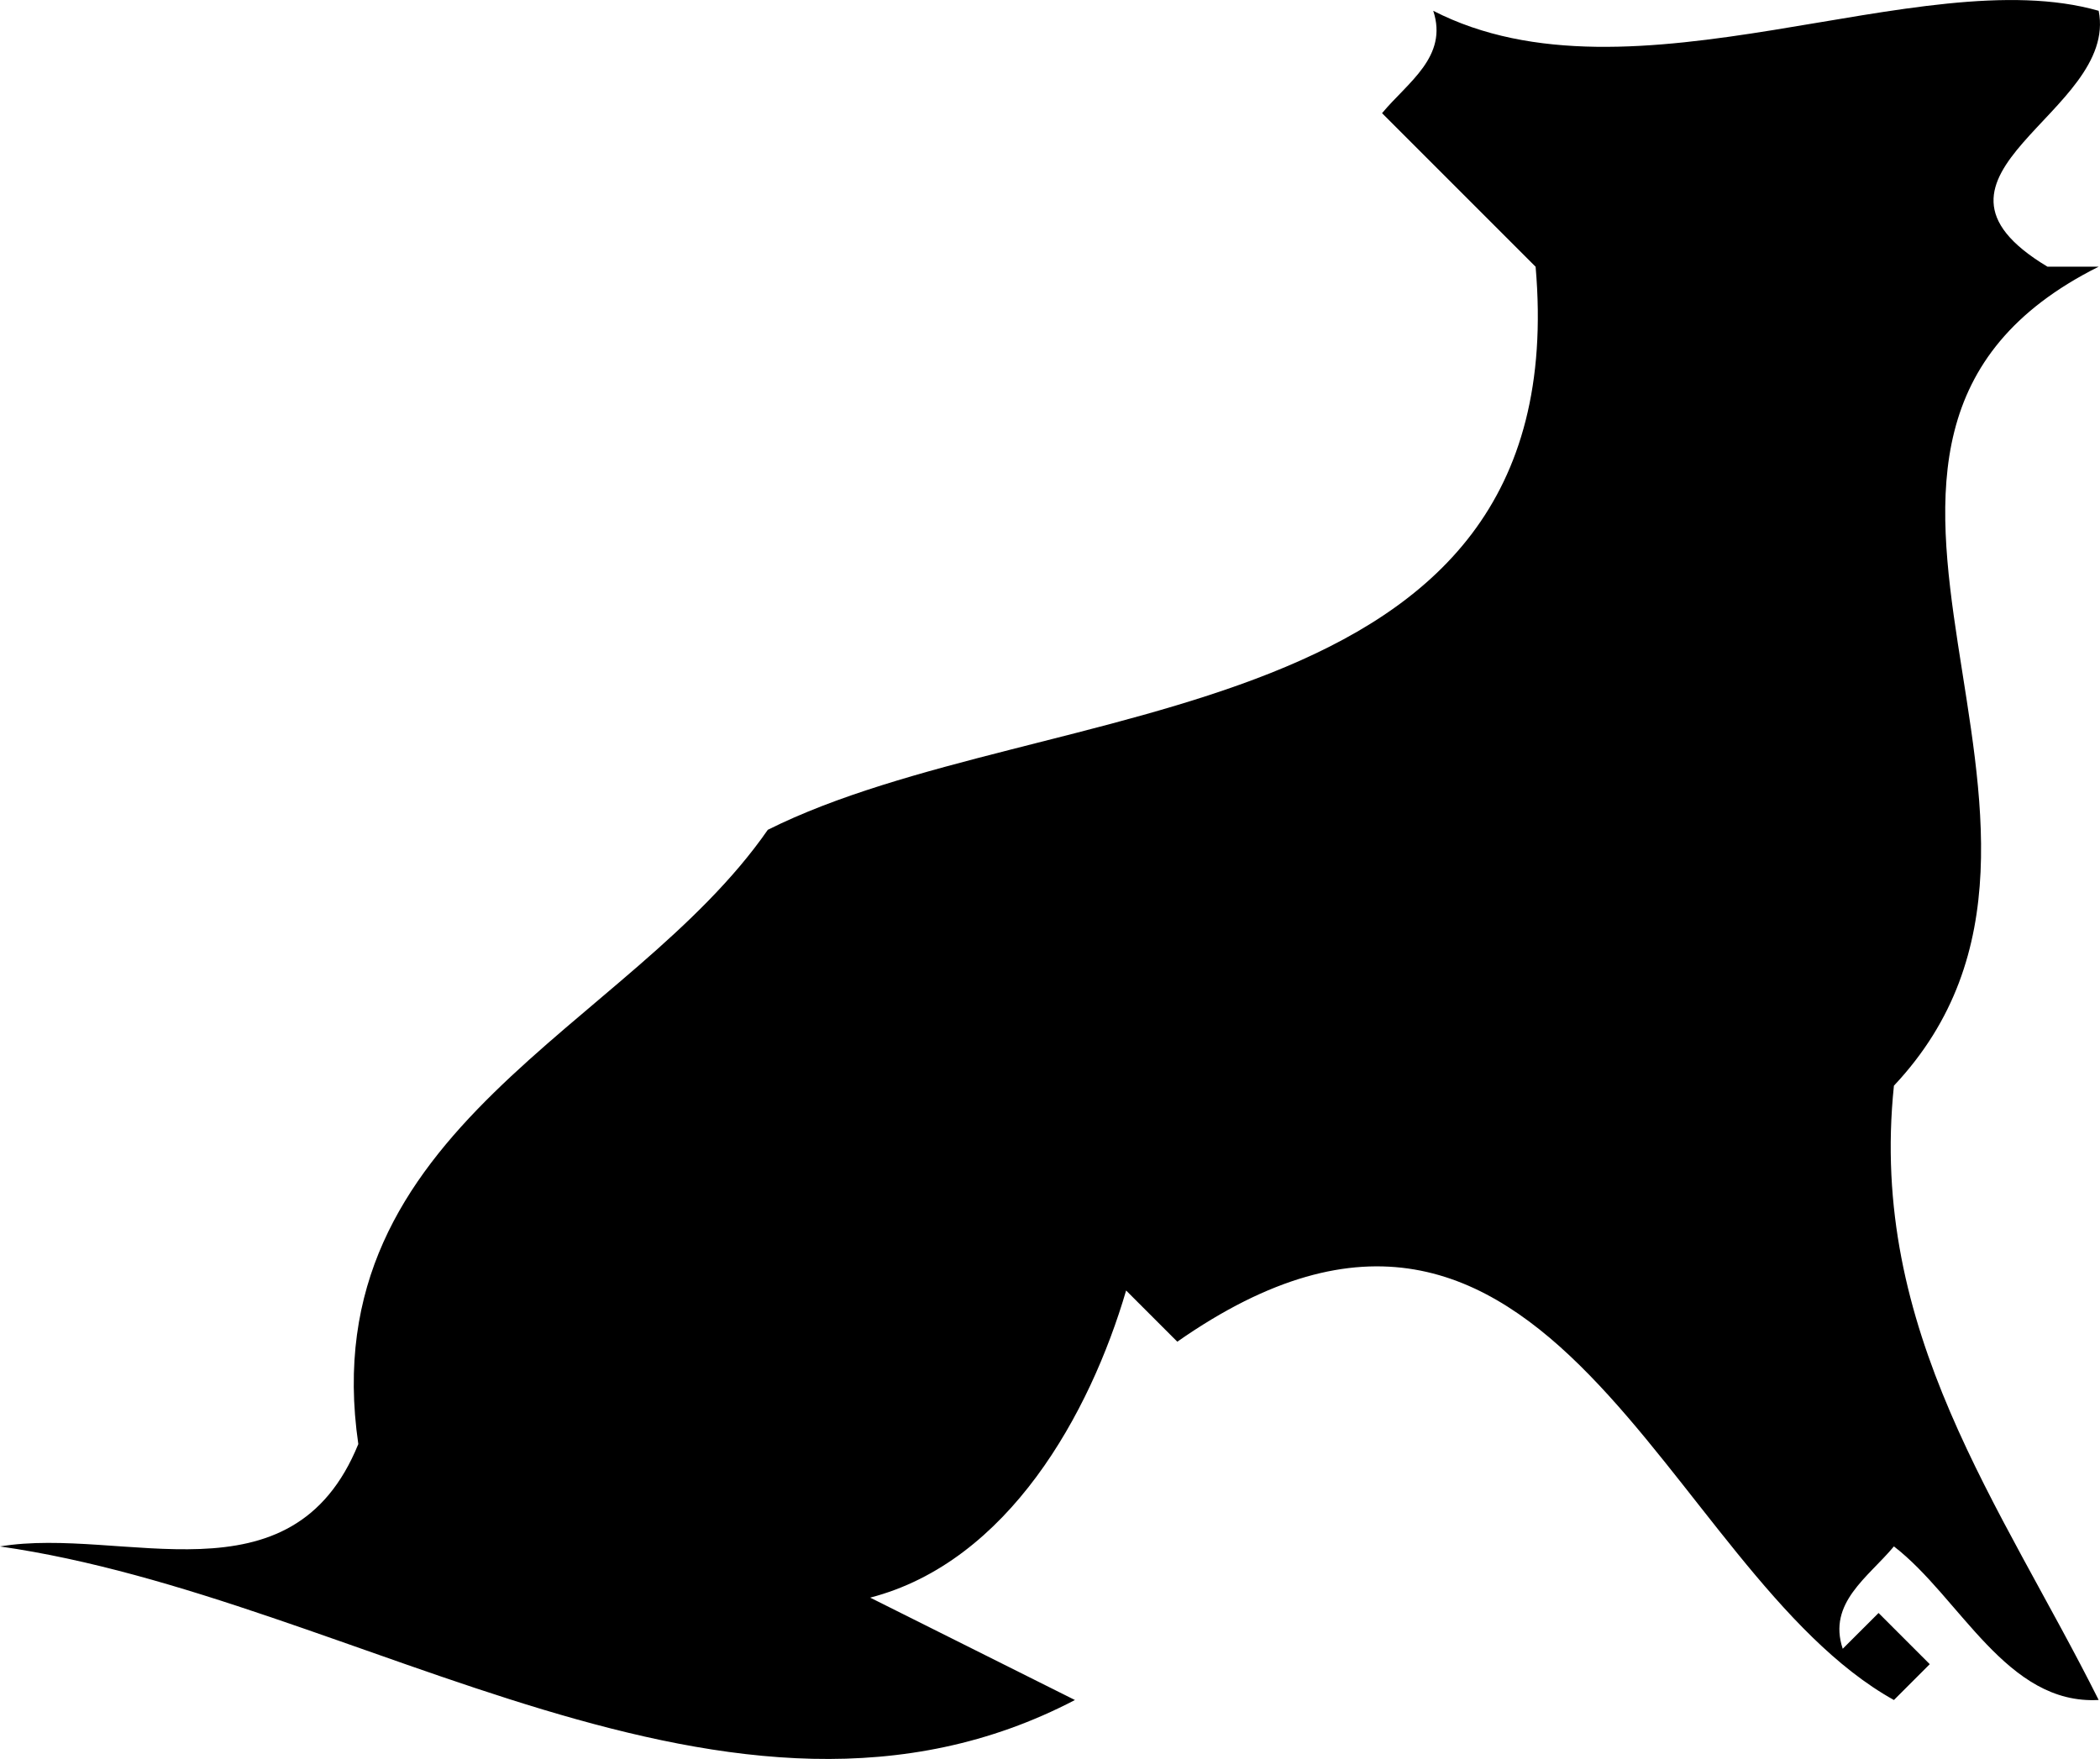 <svg xmlns="http://www.w3.org/2000/svg" width="41.026" height="34.362"><path d="M41 .21c.398 2-4 3.2-1 5h1c-6.8 3.399.797 10.899-4 16-.5 4.801 2.098 8.2 4 12-1.8.102-2.703-2-4-3-.5.602-1.3 1.102-1 2l.7-.699 1 1-.7.7c-4.5-2.5-6.703-12.102-14-7l-1-1c-.703 2.398-2.3 5.3-5 6l4 2c-6.703 3.5-14-2-21-3 2.398-.4 5.7 1.199 7-2-.902-6.2 5.297-8.102 8-12 5.398-2.7 15.797-1.801 15-11l-3-3c.5-.602 1.297-1.102 1-2 3.898 2 9.5-1 13 0"/></svg>
